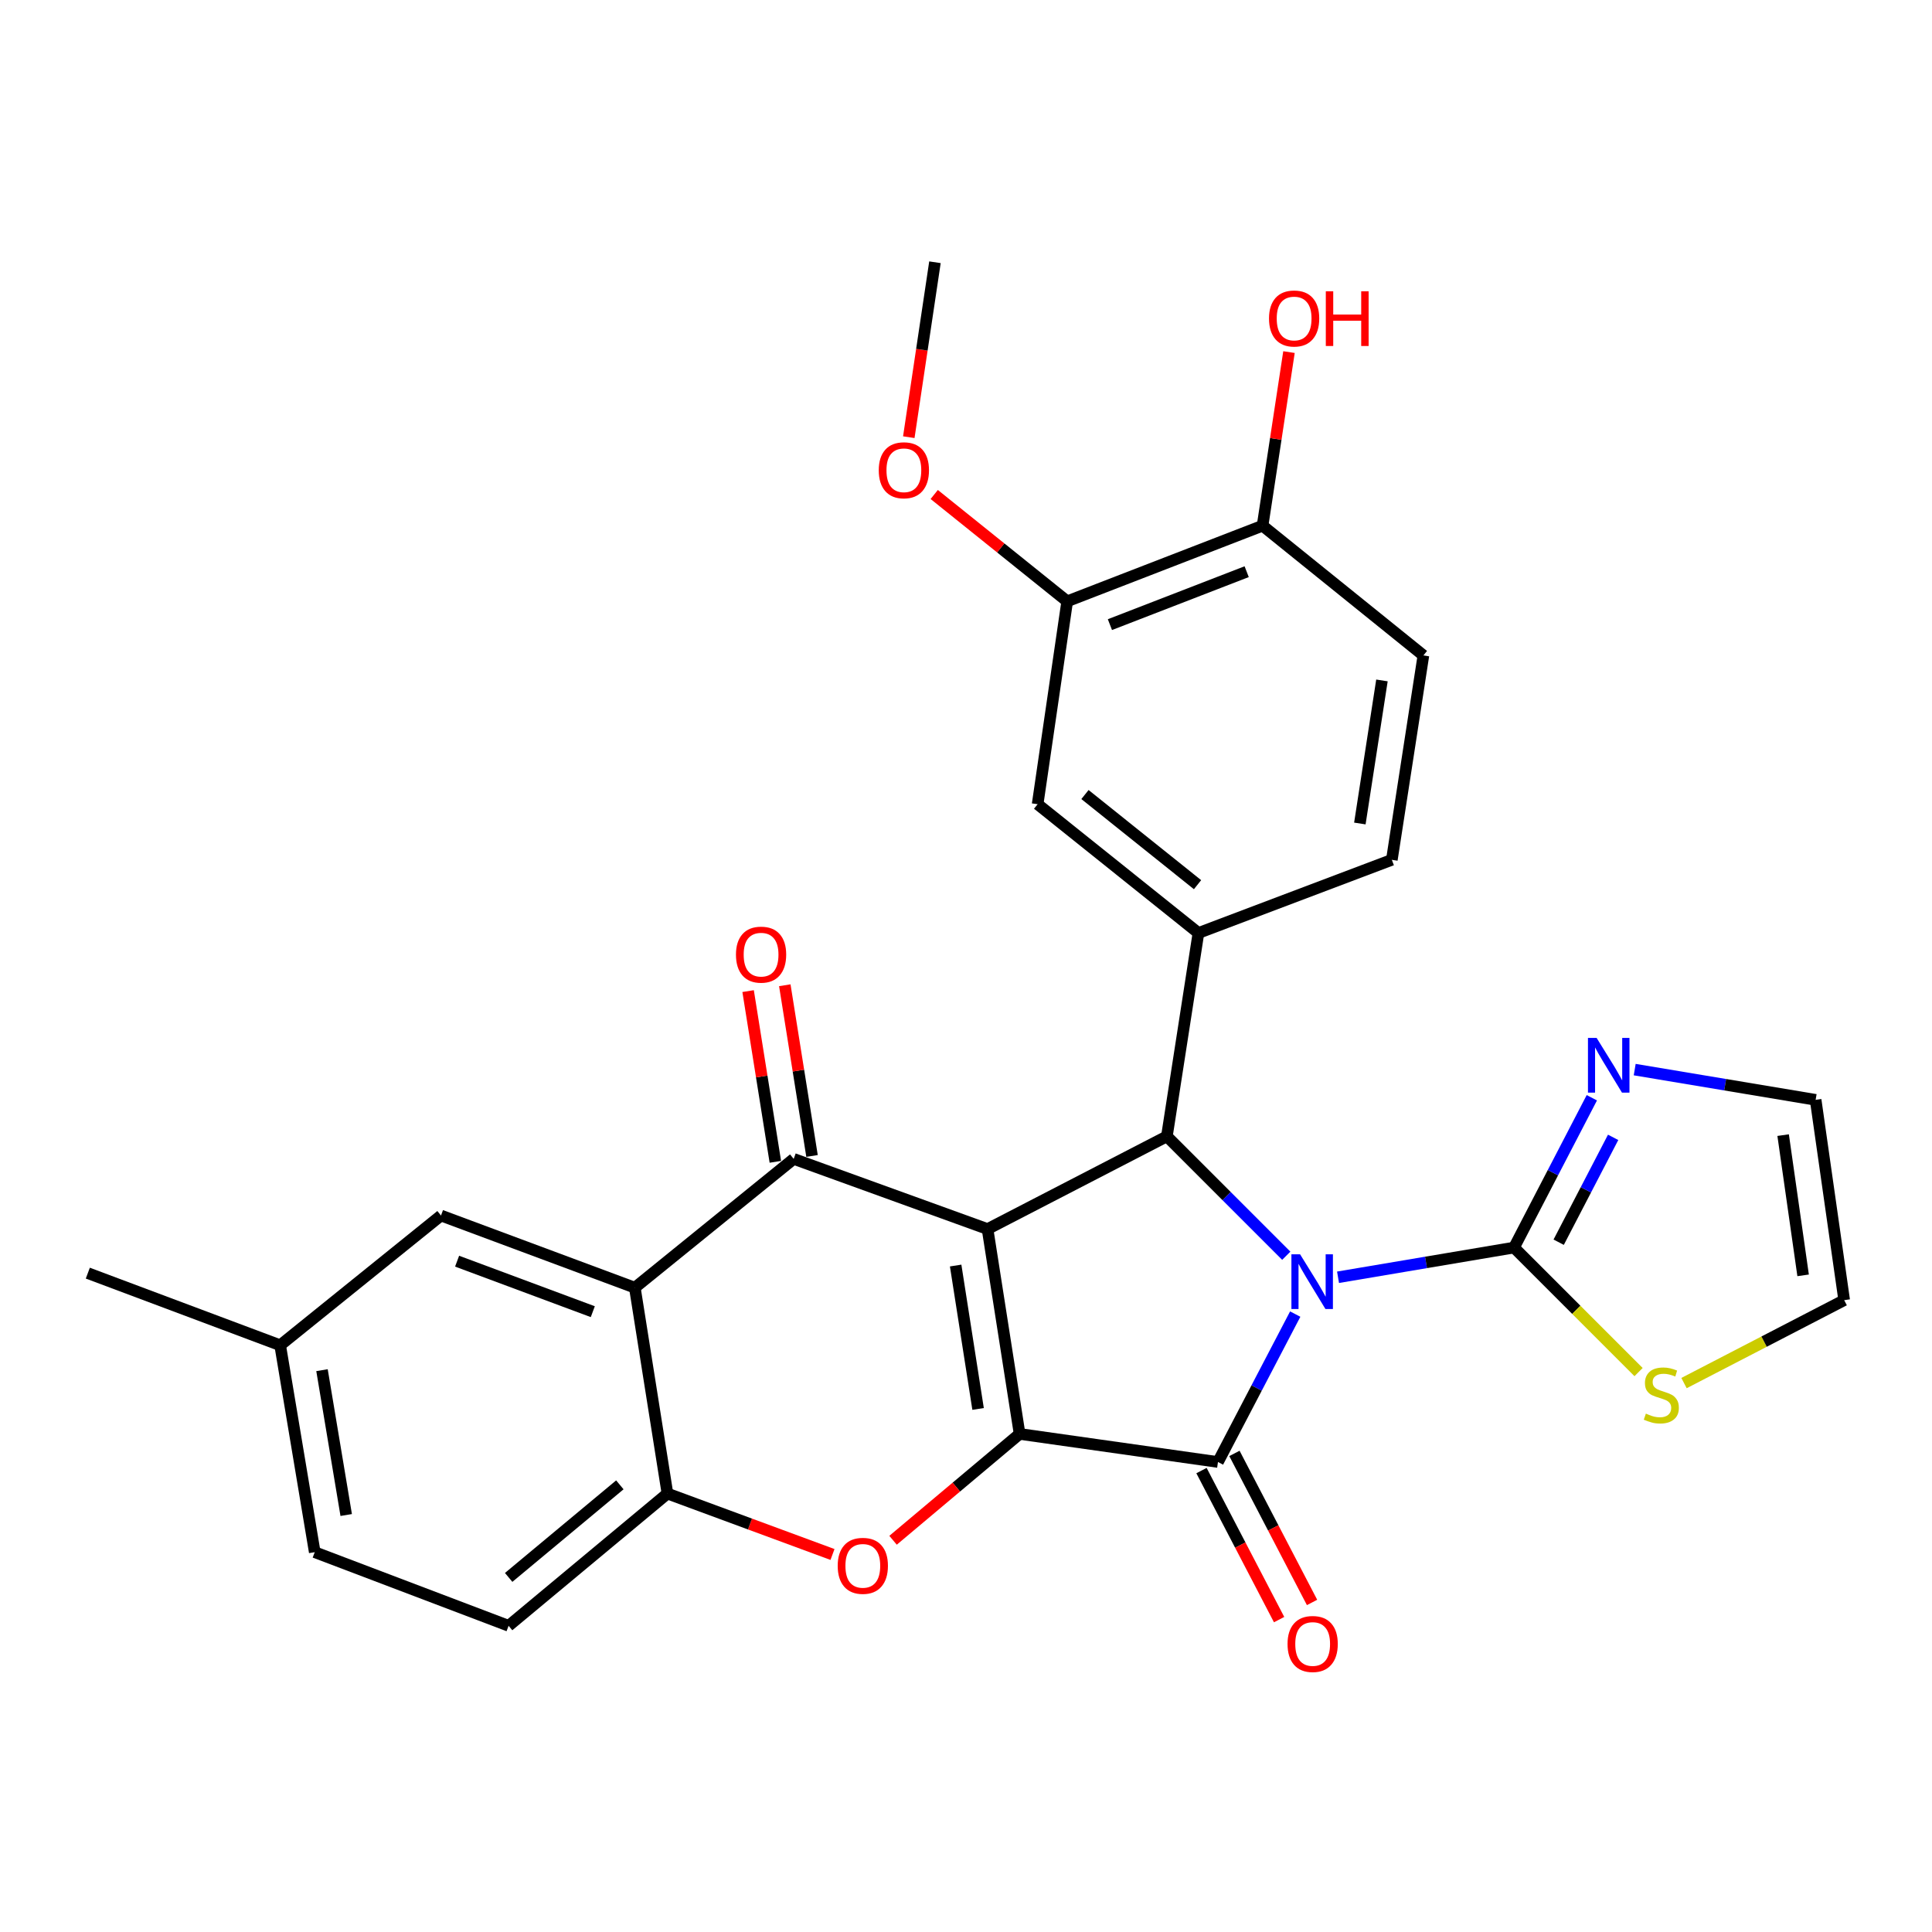 <?xml version='1.0' encoding='iso-8859-1'?>
<svg version='1.1' baseProfile='full'
              xmlns='http://www.w3.org/2000/svg'
                      xmlns:rdkit='http://www.rdkit.org/xml'
                      xmlns:xlink='http://www.w3.org/1999/xlink'
                  xml:space='preserve'
width='1000px' height='1000px' viewBox='0 0 1000 1000'>
<!-- END OF HEADER -->
<rect style='opacity:1.0;fill:#FFFFFF;stroke:none' width='1000' height='1000' x='0' y='0'> </rect>
<path class='bond-2' d='M 670.404,680.167 L 650.409,718.447' style='fill:none;fill-rule:evenodd;stroke:#0000FF;stroke-width:6px;stroke-linecap:butt;stroke-linejoin:miter;stroke-opacity:1' />
<path class='bond-2' d='M 650.409,718.447 L 630.415,756.728' style='fill:none;fill-rule:evenodd;stroke:#000000;stroke-width:6px;stroke-linecap:butt;stroke-linejoin:miter;stroke-opacity:1' />
<path class='bond-3' d='M 665.776,649.975 L 634.875,619.074' style='fill:none;fill-rule:evenodd;stroke:#0000FF;stroke-width:6px;stroke-linecap:butt;stroke-linejoin:miter;stroke-opacity:1' />
<path class='bond-3' d='M 634.875,619.074 L 603.973,588.172' style='fill:none;fill-rule:evenodd;stroke:#000000;stroke-width:6px;stroke-linecap:butt;stroke-linejoin:miter;stroke-opacity:1' />
<path class='bond-5' d='M 692.564,661.114 L 738.113,653.425' style='fill:none;fill-rule:evenodd;stroke:#0000FF;stroke-width:6px;stroke-linecap:butt;stroke-linejoin:miter;stroke-opacity:1' />
<path class='bond-5' d='M 738.113,653.425 L 783.661,645.736' style='fill:none;fill-rule:evenodd;stroke:#000000;stroke-width:6px;stroke-linecap:butt;stroke-linejoin:miter;stroke-opacity:1' />
<path class='bond-0' d='M 511.154,636.163 L 603.973,588.172' style='fill:none;fill-rule:evenodd;stroke:#000000;stroke-width:6px;stroke-linecap:butt;stroke-linejoin:miter;stroke-opacity:1' />
<path class='bond-4' d='M 511.154,636.163 L 410.813,599.839' style='fill:none;fill-rule:evenodd;stroke:#000000;stroke-width:6px;stroke-linecap:butt;stroke-linejoin:miter;stroke-opacity:1' />
<path class='bond-29' d='M 511.154,636.163 L 527.745,742.198' style='fill:none;fill-rule:evenodd;stroke:#000000;stroke-width:6px;stroke-linecap:butt;stroke-linejoin:miter;stroke-opacity:1' />
<path class='bond-29' d='M 494.643,655.041 L 506.257,729.266' style='fill:none;fill-rule:evenodd;stroke:#000000;stroke-width:6px;stroke-linecap:butt;stroke-linejoin:miter;stroke-opacity:1' />
<path class='bond-1' d='M 527.745,742.198 L 630.415,756.728' style='fill:none;fill-rule:evenodd;stroke:#000000;stroke-width:6px;stroke-linecap:butt;stroke-linejoin:miter;stroke-opacity:1' />
<path class='bond-6' d='M 527.745,742.198 L 494.994,769.719' style='fill:none;fill-rule:evenodd;stroke:#000000;stroke-width:6px;stroke-linecap:butt;stroke-linejoin:miter;stroke-opacity:1' />
<path class='bond-6' d='M 494.994,769.719 L 462.243,797.241' style='fill:none;fill-rule:evenodd;stroke:#FF0000;stroke-width:6px;stroke-linecap:butt;stroke-linejoin:miter;stroke-opacity:1' />
<path class='bond-13' d='M 621.887,761.169 L 641.975,799.739' style='fill:none;fill-rule:evenodd;stroke:#000000;stroke-width:6px;stroke-linecap:butt;stroke-linejoin:miter;stroke-opacity:1' />
<path class='bond-13' d='M 641.975,799.739 L 662.064,838.309' style='fill:none;fill-rule:evenodd;stroke:#FF0000;stroke-width:6px;stroke-linecap:butt;stroke-linejoin:miter;stroke-opacity:1' />
<path class='bond-13' d='M 638.943,752.286 L 659.031,790.856' style='fill:none;fill-rule:evenodd;stroke:#000000;stroke-width:6px;stroke-linecap:butt;stroke-linejoin:miter;stroke-opacity:1' />
<path class='bond-13' d='M 659.031,790.856 L 679.119,829.425' style='fill:none;fill-rule:evenodd;stroke:#FF0000;stroke-width:6px;stroke-linecap:butt;stroke-linejoin:miter;stroke-opacity:1' />
<path class='bond-8' d='M 603.973,588.172 L 620.308,482.917' style='fill:none;fill-rule:evenodd;stroke:#000000;stroke-width:6px;stroke-linecap:butt;stroke-linejoin:miter;stroke-opacity:1' />
<path class='bond-7' d='M 410.813,599.839 L 328.592,666.505' style='fill:none;fill-rule:evenodd;stroke:#000000;stroke-width:6px;stroke-linecap:butt;stroke-linejoin:miter;stroke-opacity:1' />
<path class='bond-15' d='M 420.308,598.324 L 413.259,554.143' style='fill:none;fill-rule:evenodd;stroke:#000000;stroke-width:6px;stroke-linecap:butt;stroke-linejoin:miter;stroke-opacity:1' />
<path class='bond-15' d='M 413.259,554.143 L 406.21,509.962' style='fill:none;fill-rule:evenodd;stroke:#FF0000;stroke-width:6px;stroke-linecap:butt;stroke-linejoin:miter;stroke-opacity:1' />
<path class='bond-15' d='M 401.318,601.354 L 394.269,557.173' style='fill:none;fill-rule:evenodd;stroke:#000000;stroke-width:6px;stroke-linecap:butt;stroke-linejoin:miter;stroke-opacity:1' />
<path class='bond-15' d='M 394.269,557.173 L 387.22,512.992' style='fill:none;fill-rule:evenodd;stroke:#FF0000;stroke-width:6px;stroke-linecap:butt;stroke-linejoin:miter;stroke-opacity:1' />
<path class='bond-10' d='M 783.661,645.736 L 803.796,606.966' style='fill:none;fill-rule:evenodd;stroke:#000000;stroke-width:6px;stroke-linecap:butt;stroke-linejoin:miter;stroke-opacity:1' />
<path class='bond-10' d='M 803.796,606.966 L 823.932,568.196' style='fill:none;fill-rule:evenodd;stroke:#0000FF;stroke-width:6px;stroke-linecap:butt;stroke-linejoin:miter;stroke-opacity:1' />
<path class='bond-10' d='M 806.768,642.968 L 820.863,615.829' style='fill:none;fill-rule:evenodd;stroke:#000000;stroke-width:6px;stroke-linecap:butt;stroke-linejoin:miter;stroke-opacity:1' />
<path class='bond-10' d='M 820.863,615.829 L 834.957,588.69' style='fill:none;fill-rule:evenodd;stroke:#0000FF;stroke-width:6px;stroke-linecap:butt;stroke-linejoin:miter;stroke-opacity:1' />
<path class='bond-11' d='M 783.661,645.736 L 815.892,677.963' style='fill:none;fill-rule:evenodd;stroke:#000000;stroke-width:6px;stroke-linecap:butt;stroke-linejoin:miter;stroke-opacity:1' />
<path class='bond-11' d='M 815.892,677.963 L 848.124,710.19' style='fill:none;fill-rule:evenodd;stroke:#CCCC00;stroke-width:6px;stroke-linecap:butt;stroke-linejoin:miter;stroke-opacity:1' />
<path class='bond-9' d='M 430.898,804.598 L 388.185,788.83' style='fill:none;fill-rule:evenodd;stroke:#FF0000;stroke-width:6px;stroke-linecap:butt;stroke-linejoin:miter;stroke-opacity:1' />
<path class='bond-9' d='M 388.185,788.83 L 345.472,773.063' style='fill:none;fill-rule:evenodd;stroke:#000000;stroke-width:6px;stroke-linecap:butt;stroke-linejoin:miter;stroke-opacity:1' />
<path class='bond-16' d='M 328.592,666.505 L 228.251,629.155' style='fill:none;fill-rule:evenodd;stroke:#000000;stroke-width:6px;stroke-linecap:butt;stroke-linejoin:miter;stroke-opacity:1' />
<path class='bond-16' d='M 306.832,678.924 L 236.594,652.779' style='fill:none;fill-rule:evenodd;stroke:#000000;stroke-width:6px;stroke-linecap:butt;stroke-linejoin:miter;stroke-opacity:1' />
<path class='bond-31' d='M 328.592,666.505 L 345.472,773.063' style='fill:none;fill-rule:evenodd;stroke:#000000;stroke-width:6px;stroke-linecap:butt;stroke-linejoin:miter;stroke-opacity:1' />
<path class='bond-12' d='M 620.308,482.917 L 537.072,416.262' style='fill:none;fill-rule:evenodd;stroke:#000000;stroke-width:6px;stroke-linecap:butt;stroke-linejoin:miter;stroke-opacity:1' />
<path class='bond-12' d='M 619.843,457.908 L 561.578,411.25' style='fill:none;fill-rule:evenodd;stroke:#000000;stroke-width:6px;stroke-linecap:butt;stroke-linejoin:miter;stroke-opacity:1' />
<path class='bond-18' d='M 620.308,482.917 L 720.414,445.044' style='fill:none;fill-rule:evenodd;stroke:#000000;stroke-width:6px;stroke-linecap:butt;stroke-linejoin:miter;stroke-opacity:1' />
<path class='bond-21' d='M 345.472,773.063 L 263.251,841.513' style='fill:none;fill-rule:evenodd;stroke:#000000;stroke-width:6px;stroke-linecap:butt;stroke-linejoin:miter;stroke-opacity:1' />
<path class='bond-21' d='M 320.835,768.551 L 263.28,816.466' style='fill:none;fill-rule:evenodd;stroke:#000000;stroke-width:6px;stroke-linecap:butt;stroke-linejoin:miter;stroke-opacity:1' />
<path class='bond-17' d='M 846.121,553.626 L 892.946,561.449' style='fill:none;fill-rule:evenodd;stroke:#0000FF;stroke-width:6px;stroke-linecap:butt;stroke-linejoin:miter;stroke-opacity:1' />
<path class='bond-17' d='M 892.946,561.449 L 939.77,569.273' style='fill:none;fill-rule:evenodd;stroke:#000000;stroke-width:6px;stroke-linecap:butt;stroke-linejoin:miter;stroke-opacity:1' />
<path class='bond-20' d='M 871.644,715.882 L 913.095,694.42' style='fill:none;fill-rule:evenodd;stroke:#CCCC00;stroke-width:6px;stroke-linecap:butt;stroke-linejoin:miter;stroke-opacity:1' />
<path class='bond-20' d='M 913.095,694.42 L 954.545,672.957' style='fill:none;fill-rule:evenodd;stroke:#000000;stroke-width:6px;stroke-linecap:butt;stroke-linejoin:miter;stroke-opacity:1' />
<path class='bond-14' d='M 537.072,416.262 L 552.382,311.242' style='fill:none;fill-rule:evenodd;stroke:#000000;stroke-width:6px;stroke-linecap:butt;stroke-linejoin:miter;stroke-opacity:1' />
<path class='bond-25' d='M 552.382,311.242 L 517.968,283.595' style='fill:none;fill-rule:evenodd;stroke:#000000;stroke-width:6px;stroke-linecap:butt;stroke-linejoin:miter;stroke-opacity:1' />
<path class='bond-25' d='M 517.968,283.595 L 483.553,255.948' style='fill:none;fill-rule:evenodd;stroke:#FF0000;stroke-width:6px;stroke-linecap:butt;stroke-linejoin:miter;stroke-opacity:1' />
<path class='bond-32' d='M 552.382,311.242 L 653.502,272.097' style='fill:none;fill-rule:evenodd;stroke:#000000;stroke-width:6px;stroke-linecap:butt;stroke-linejoin:miter;stroke-opacity:1' />
<path class='bond-32' d='M 574.492,323.304 L 645.277,295.903' style='fill:none;fill-rule:evenodd;stroke:#000000;stroke-width:6px;stroke-linecap:butt;stroke-linejoin:miter;stroke-opacity:1' />
<path class='bond-23' d='M 228.251,629.155 L 145.015,696.301' style='fill:none;fill-rule:evenodd;stroke:#000000;stroke-width:6px;stroke-linecap:butt;stroke-linejoin:miter;stroke-opacity:1' />
<path class='bond-30' d='M 939.77,569.273 L 954.545,672.957' style='fill:none;fill-rule:evenodd;stroke:#000000;stroke-width:6px;stroke-linecap:butt;stroke-linejoin:miter;stroke-opacity:1' />
<path class='bond-30' d='M 922.948,587.539 L 933.291,660.118' style='fill:none;fill-rule:evenodd;stroke:#000000;stroke-width:6px;stroke-linecap:butt;stroke-linejoin:miter;stroke-opacity:1' />
<path class='bond-22' d='M 720.414,445.044 L 736.749,339.254' style='fill:none;fill-rule:evenodd;stroke:#000000;stroke-width:6px;stroke-linecap:butt;stroke-linejoin:miter;stroke-opacity:1' />
<path class='bond-22' d='M 703.859,426.241 L 715.294,352.188' style='fill:none;fill-rule:evenodd;stroke:#000000;stroke-width:6px;stroke-linecap:butt;stroke-linejoin:miter;stroke-opacity:1' />
<path class='bond-19' d='M 653.502,272.097 L 736.749,339.254' style='fill:none;fill-rule:evenodd;stroke:#000000;stroke-width:6px;stroke-linecap:butt;stroke-linejoin:miter;stroke-opacity:1' />
<path class='bond-26' d='M 653.502,272.097 L 660.34,227.17' style='fill:none;fill-rule:evenodd;stroke:#000000;stroke-width:6px;stroke-linecap:butt;stroke-linejoin:miter;stroke-opacity:1' />
<path class='bond-26' d='M 660.34,227.17 L 667.178,182.244' style='fill:none;fill-rule:evenodd;stroke:#FF0000;stroke-width:6px;stroke-linecap:butt;stroke-linejoin:miter;stroke-opacity:1' />
<path class='bond-24' d='M 263.251,841.513 L 162.91,803.404' style='fill:none;fill-rule:evenodd;stroke:#000000;stroke-width:6px;stroke-linecap:butt;stroke-linejoin:miter;stroke-opacity:1' />
<path class='bond-27' d='M 145.015,696.301 L 45.455,658.973' style='fill:none;fill-rule:evenodd;stroke:#000000;stroke-width:6px;stroke-linecap:butt;stroke-linejoin:miter;stroke-opacity:1' />
<path class='bond-33' d='M 145.015,696.301 L 162.91,803.404' style='fill:none;fill-rule:evenodd;stroke:#000000;stroke-width:6px;stroke-linecap:butt;stroke-linejoin:miter;stroke-opacity:1' />
<path class='bond-33' d='M 166.667,709.197 L 179.194,784.17' style='fill:none;fill-rule:evenodd;stroke:#000000;stroke-width:6px;stroke-linecap:butt;stroke-linejoin:miter;stroke-opacity:1' />
<path class='bond-28' d='M 470.391,226.287 L 477.161,181.014' style='fill:none;fill-rule:evenodd;stroke:#FF0000;stroke-width:6px;stroke-linecap:butt;stroke-linejoin:miter;stroke-opacity:1' />
<path class='bond-28' d='M 477.161,181.014 L 483.932,135.742' style='fill:none;fill-rule:evenodd;stroke:#000000;stroke-width:6px;stroke-linecap:butt;stroke-linejoin:miter;stroke-opacity:1' />
<path  class='atom-0' d='M 672.915 649.214
L 682.195 664.214
Q 683.115 665.694, 684.595 668.374
Q 686.075 671.054, 686.155 671.214
L 686.155 649.214
L 689.915 649.214
L 689.915 677.534
L 686.035 677.534
L 676.075 661.134
Q 674.915 659.214, 673.675 657.014
Q 672.475 654.814, 672.115 654.134
L 672.115 677.534
L 668.435 677.534
L 668.435 649.214
L 672.915 649.214
' fill='#0000FF'/>
<path  class='atom-7' d='M 433.593 810.472
Q 433.593 803.672, 436.953 799.872
Q 440.313 796.072, 446.593 796.072
Q 452.873 796.072, 456.233 799.872
Q 459.593 803.672, 459.593 810.472
Q 459.593 817.352, 456.193 821.272
Q 452.793 825.152, 446.593 825.152
Q 440.353 825.152, 436.953 821.272
Q 433.593 817.392, 433.593 810.472
M 446.593 821.952
Q 450.913 821.952, 453.233 819.072
Q 455.593 816.152, 455.593 810.472
Q 455.593 804.912, 453.233 802.112
Q 450.913 799.272, 446.593 799.272
Q 442.273 799.272, 439.913 802.072
Q 437.593 804.872, 437.593 810.472
Q 437.593 816.192, 439.913 819.072
Q 442.273 821.952, 446.593 821.952
' fill='#FF0000'/>
<path  class='atom-11' d='M 826.407 537.218
L 835.687 552.218
Q 836.607 553.698, 838.087 556.378
Q 839.567 559.058, 839.647 559.218
L 839.647 537.218
L 843.407 537.218
L 843.407 565.538
L 839.527 565.538
L 829.567 549.138
Q 828.407 547.218, 827.167 545.018
Q 825.967 542.818, 825.607 542.138
L 825.607 565.538
L 821.927 565.538
L 821.927 537.218
L 826.407 537.218
' fill='#0000FF'/>
<path  class='atom-12' d='M 851.899 731.683
Q 852.219 731.803, 853.539 732.363
Q 854.859 732.923, 856.299 733.283
Q 857.779 733.603, 859.219 733.603
Q 861.899 733.603, 863.459 732.323
Q 865.019 731.003, 865.019 728.723
Q 865.019 727.163, 864.219 726.203
Q 863.459 725.243, 862.259 724.723
Q 861.059 724.203, 859.059 723.603
Q 856.539 722.843, 855.019 722.123
Q 853.539 721.403, 852.459 719.883
Q 851.419 718.363, 851.419 715.803
Q 851.419 712.243, 853.819 710.043
Q 856.259 707.843, 861.059 707.843
Q 864.339 707.843, 868.059 709.403
L 867.139 712.483
Q 863.739 711.083, 861.179 711.083
Q 858.419 711.083, 856.899 712.243
Q 855.379 713.363, 855.419 715.323
Q 855.419 716.843, 856.179 717.763
Q 856.979 718.683, 858.099 719.203
Q 859.259 719.723, 861.179 720.323
Q 863.739 721.123, 865.259 721.923
Q 866.779 722.723, 867.859 724.363
Q 868.979 725.963, 868.979 728.723
Q 868.979 732.643, 866.339 734.763
Q 863.739 736.843, 859.379 736.843
Q 856.859 736.843, 854.939 736.283
Q 853.059 735.763, 850.819 734.843
L 851.899 731.683
' fill='#CCCC00'/>
<path  class='atom-14' d='M 666.431 850.92
Q 666.431 844.12, 669.791 840.32
Q 673.151 836.52, 679.431 836.52
Q 685.711 836.52, 689.071 840.32
Q 692.431 844.12, 692.431 850.92
Q 692.431 857.8, 689.031 861.72
Q 685.631 865.6, 679.431 865.6
Q 673.191 865.6, 669.791 861.72
Q 666.431 857.84, 666.431 850.92
M 679.431 862.4
Q 683.751 862.4, 686.071 859.52
Q 688.431 856.6, 688.431 850.92
Q 688.431 845.36, 686.071 842.56
Q 683.751 839.72, 679.431 839.72
Q 675.111 839.72, 672.751 842.52
Q 670.431 845.32, 670.431 850.92
Q 670.431 856.64, 672.751 859.52
Q 675.111 862.4, 679.431 862.4
' fill='#FF0000'/>
<path  class='atom-16' d='M 380.933 494.119
Q 380.933 487.319, 384.293 483.519
Q 387.653 479.719, 393.933 479.719
Q 400.213 479.719, 403.573 483.519
Q 406.933 487.319, 406.933 494.119
Q 406.933 500.999, 403.533 504.919
Q 400.133 508.799, 393.933 508.799
Q 387.693 508.799, 384.293 504.919
Q 380.933 501.039, 380.933 494.119
M 393.933 505.599
Q 398.253 505.599, 400.573 502.719
Q 402.933 499.799, 402.933 494.119
Q 402.933 488.559, 400.573 485.759
Q 398.253 482.919, 393.933 482.919
Q 389.613 482.919, 387.253 485.719
Q 384.933 488.519, 384.933 494.119
Q 384.933 499.839, 387.253 502.719
Q 389.613 505.599, 393.933 505.599
' fill='#FF0000'/>
<path  class='atom-26' d='M 454.842 243.406
Q 454.842 236.606, 458.202 232.806
Q 461.562 229.006, 467.842 229.006
Q 474.122 229.006, 477.482 232.806
Q 480.842 236.606, 480.842 243.406
Q 480.842 250.286, 477.442 254.206
Q 474.042 258.086, 467.842 258.086
Q 461.602 258.086, 458.202 254.206
Q 454.842 250.326, 454.842 243.406
M 467.842 254.886
Q 472.162 254.886, 474.482 252.006
Q 476.842 249.086, 476.842 243.406
Q 476.842 237.846, 474.482 235.046
Q 472.162 232.206, 467.842 232.206
Q 463.522 232.206, 461.162 235.006
Q 458.842 237.806, 458.842 243.406
Q 458.842 249.126, 461.162 252.006
Q 463.522 254.886, 467.842 254.886
' fill='#FF0000'/>
<path  class='atom-27' d='M 656.838 164.849
Q 656.838 158.049, 660.198 154.249
Q 663.558 150.449, 669.838 150.449
Q 676.118 150.449, 679.478 154.249
Q 682.838 158.049, 682.838 164.849
Q 682.838 171.729, 679.438 175.649
Q 676.038 179.529, 669.838 179.529
Q 663.598 179.529, 660.198 175.649
Q 656.838 171.769, 656.838 164.849
M 669.838 176.329
Q 674.158 176.329, 676.478 173.449
Q 678.838 170.529, 678.838 164.849
Q 678.838 159.289, 676.478 156.489
Q 674.158 153.649, 669.838 153.649
Q 665.518 153.649, 663.158 156.449
Q 660.838 159.249, 660.838 164.849
Q 660.838 170.569, 663.158 173.449
Q 665.518 176.329, 669.838 176.329
' fill='#FF0000'/>
<path  class='atom-27' d='M 686.238 150.769
L 690.078 150.769
L 690.078 162.809
L 704.558 162.809
L 704.558 150.769
L 708.398 150.769
L 708.398 179.089
L 704.558 179.089
L 704.558 166.009
L 690.078 166.009
L 690.078 179.089
L 686.238 179.089
L 686.238 150.769
' fill='#FF0000'/>
</svg>
